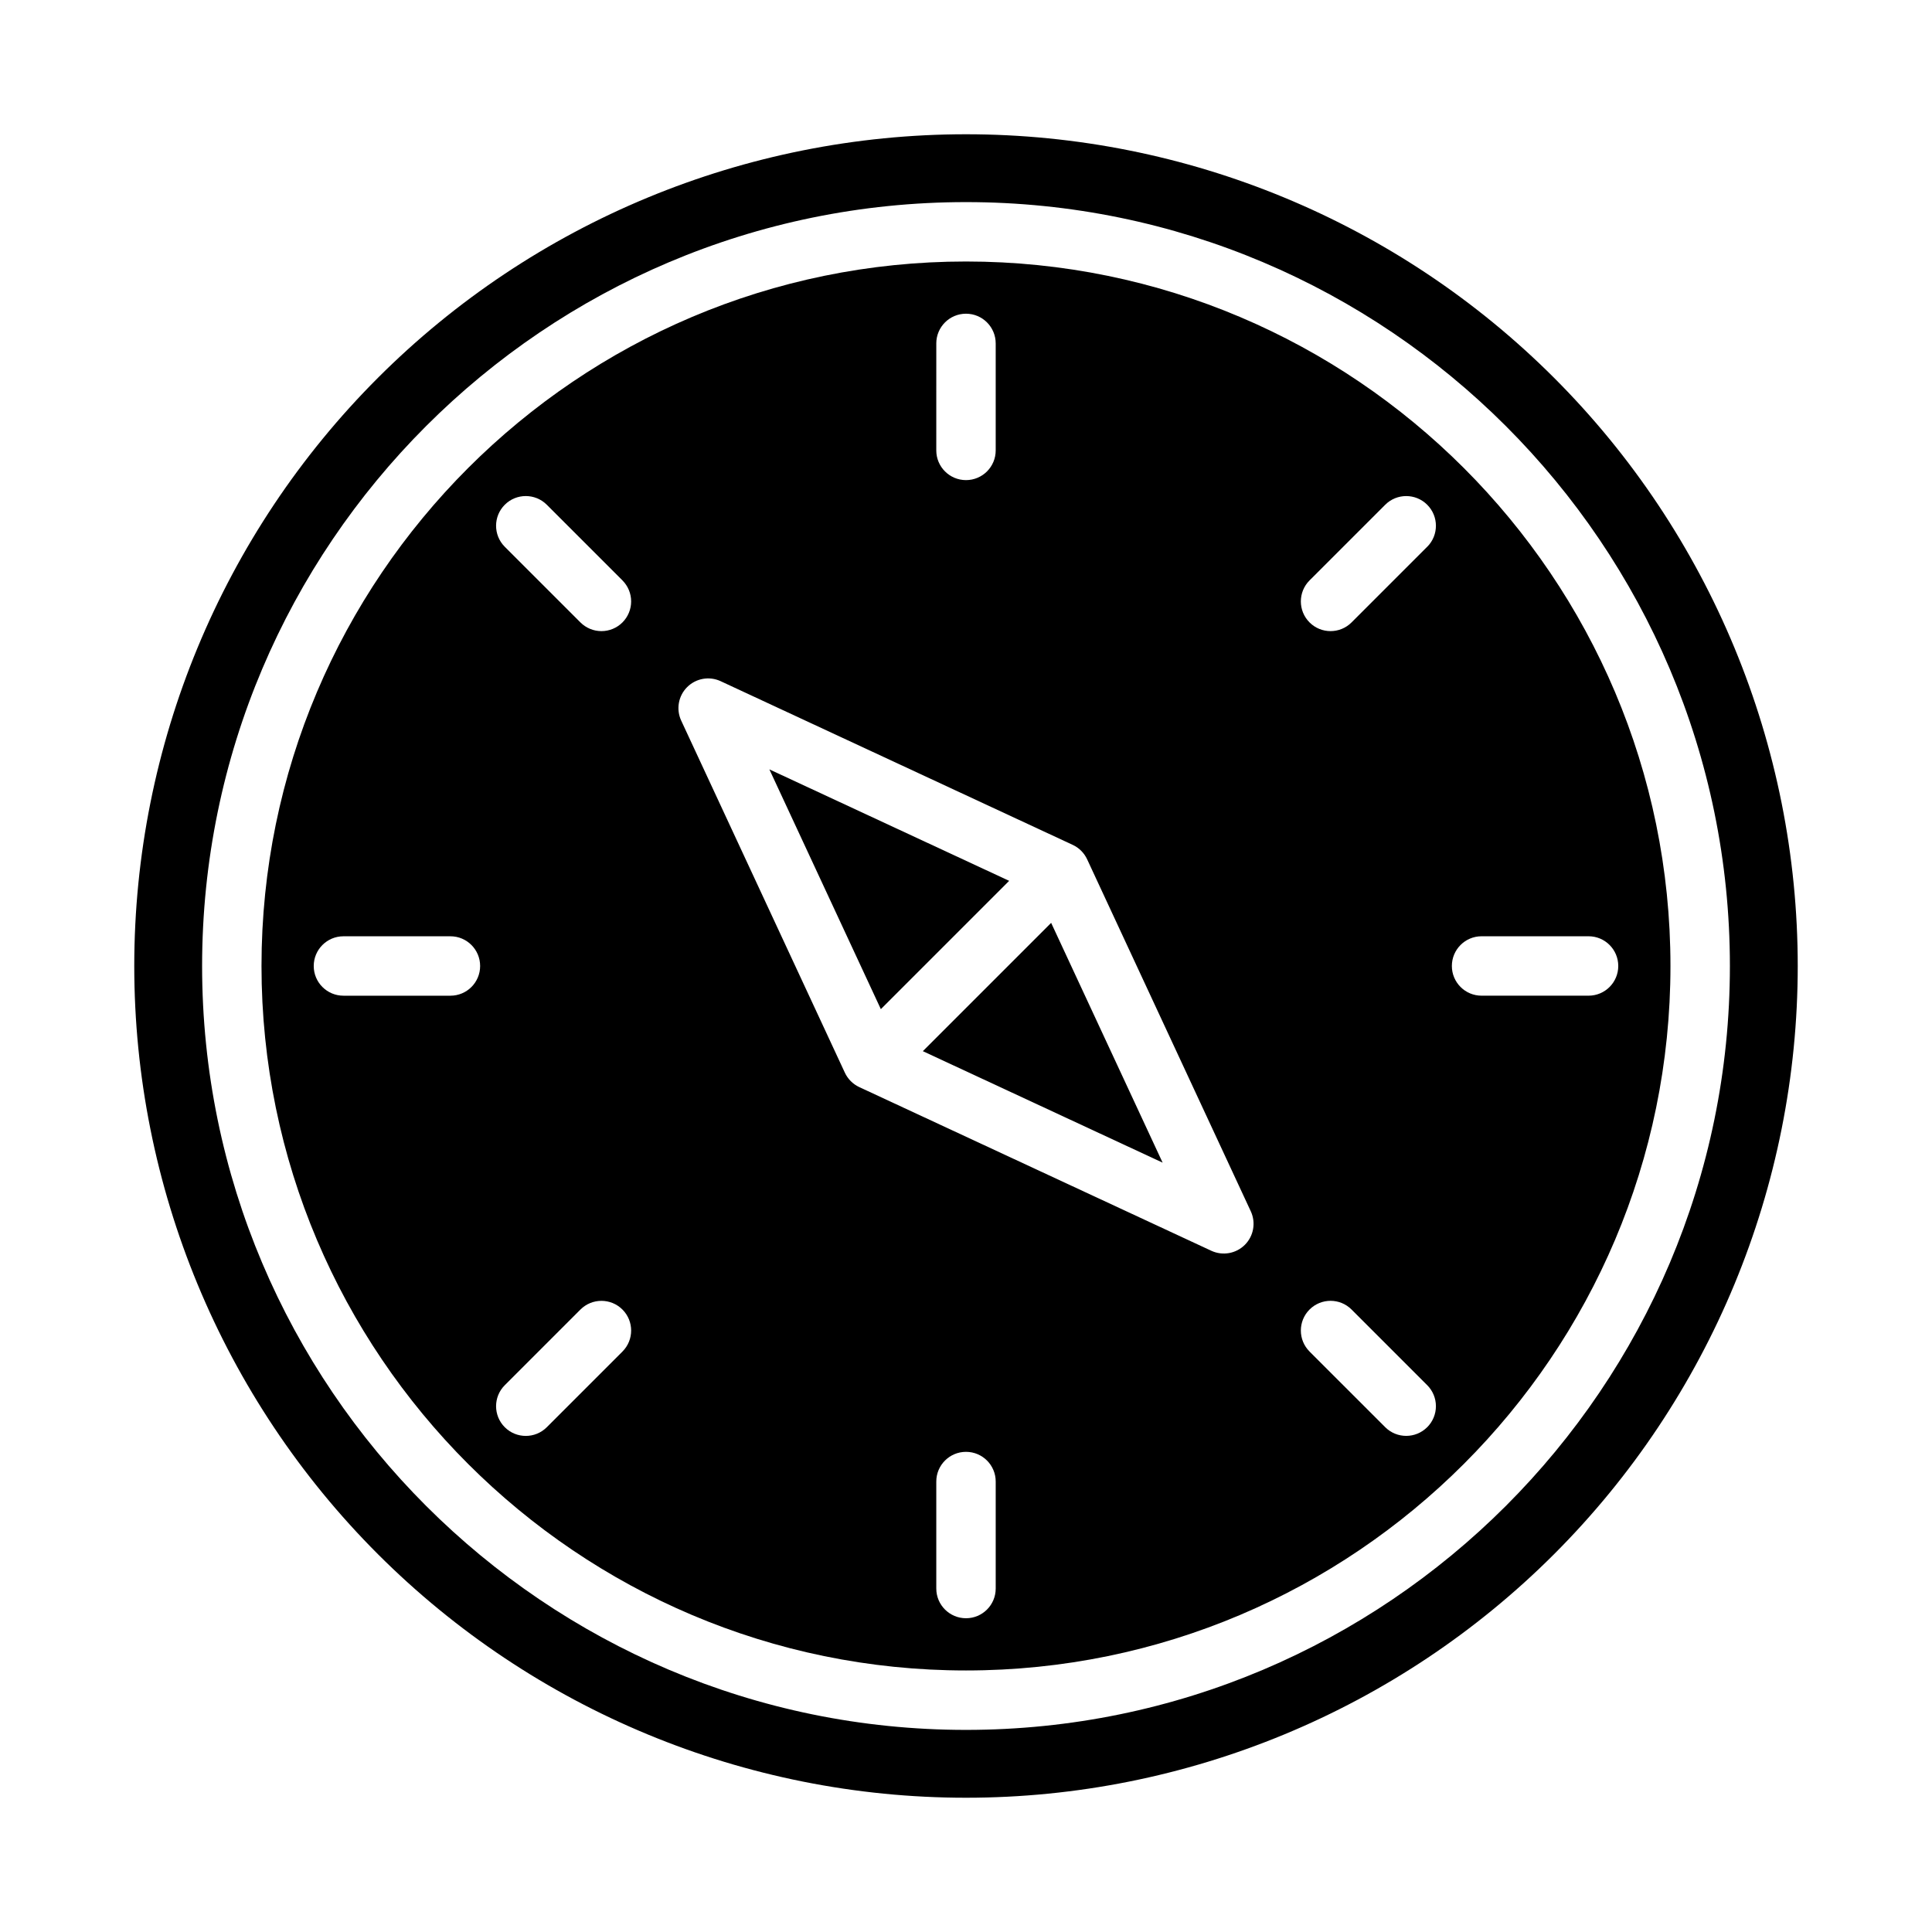 <?xml version="1.0" encoding="UTF-8"?>
<!-- The Best Svg Icon site in the world: iconSvg.co, Visit us! https://iconsvg.co -->
<svg fill="#000000" width="800px" height="800px" version="1.1" viewBox="144 144 512 512" xmlns="http://www.w3.org/2000/svg">
 <g>
  <path d="m400 213.3c-102.95 0-186.7 83.75-186.7 186.7 0 102.94 83.75 186.69 186.7 186.69 102.94 0 186.69-83.75 186.69-186.69 0-102.95-83.75-186.7-186.69-186.7zm-7.871 21.711h-0.004c0-4.348 3.527-7.875 7.875-7.875s7.871 3.527 7.871 7.875v28.352c0 4.348-3.523 7.871-7.871 7.871s-7.875-3.523-7.875-7.871zm-128.76 172.86h-28.352c-4.348 0-7.875-3.523-7.875-7.871s3.527-7.875 7.875-7.875h28.352c4.348 0 7.871 3.527 7.871 7.875s-3.523 7.871-7.871 7.871zm45.586 94.309-20.047 20.047c-3.078 3.074-8.062 3.074-11.137 0-3.074-3.074-3.074-8.059 0-11.133l20.047-20.051h0.004c3.074-3.074 8.059-3.074 11.133 0s3.074 8.059 0 11.133zm0-193.23c-1.477 1.477-3.481 2.305-5.566 2.305-2.09 0-4.09-0.828-5.566-2.305l-20.051-20.047c-3.074-3.078-3.074-8.062 0-11.137s8.059-3.074 11.137 0l20.051 20.047-0.004 0.004c1.477 1.477 2.305 3.477 2.305 5.566 0 2.086-0.828 4.09-2.305 5.566zm98.918 256.03c0 4.348-3.523 7.871-7.871 7.871s-7.875-3.523-7.875-7.871v-28.355c0-4.348 3.527-7.871 7.875-7.871s7.871 3.523 7.871 7.871zm66.027-91.086c-2.34 2.336-5.887 2.965-8.887 1.574l-93.297-43.375c-1.684-0.785-3.035-2.137-3.82-3.82l-43.367-93.297c-1.395-2.996-0.766-6.547 1.57-8.883 2.34-2.336 5.887-2.965 8.883-1.57l93.297 43.375c1.684 0.781 3.035 2.137 3.82 3.82l43.375 93.293c1.391 3 0.762 6.547-1.574 8.883zm48.324 48.324c-3.074 3.074-8.059 3.074-11.133 0l-20.051-20.047h0.004c-3.074-3.074-3.074-8.059 0-11.133s8.059-3.074 11.133 0l20.051 20.051c1.477 1.477 2.305 3.477 2.305 5.566 0 2.086-0.828 4.09-2.305 5.566zm0-233.32-20.047 20.051c-3.074 3.074-8.059 3.074-11.133 0s-3.074-8.059 0-11.133l20.051-20.047c3.074-3.074 8.059-3.074 11.133 0 3.074 3.074 3.074 8.059 0 11.137zm42.762 118.97h-28.355c-4.348 0-7.871-3.523-7.871-7.871s3.523-7.875 7.871-7.875h28.355c4.348 0 7.871 3.527 7.871 7.875s-3.523 7.871-7.871 7.871z"/>
  <path d="m388.56 422.57 63.547 29.543-29.543-63.547z"/>
  <path d="m347.89 347.89 29.543 63.547 34.004-34.004z"/>
  <path d="m555.86 244.14c-41.336-41.336-97.398-64.559-155.86-64.559-58.461 0-114.52 23.223-155.86 64.559s-64.559 97.398-64.559 155.86c0 58.457 23.223 114.52 64.559 155.86 41.336 41.336 97.398 64.559 155.86 64.559 58.457 0 114.52-23.223 155.86-64.559 41.336-41.336 64.559-97.398 64.559-155.86 0-58.461-23.223-114.52-64.559-155.86zm-155.86 358.3c-111.62 0-202.44-90.812-202.44-202.44s90.812-202.44 202.44-202.44c111.62 0 202.44 90.812 202.44 202.44 0 111.62-90.816 202.44-202.44 202.44z"/>
 </g>
</svg>